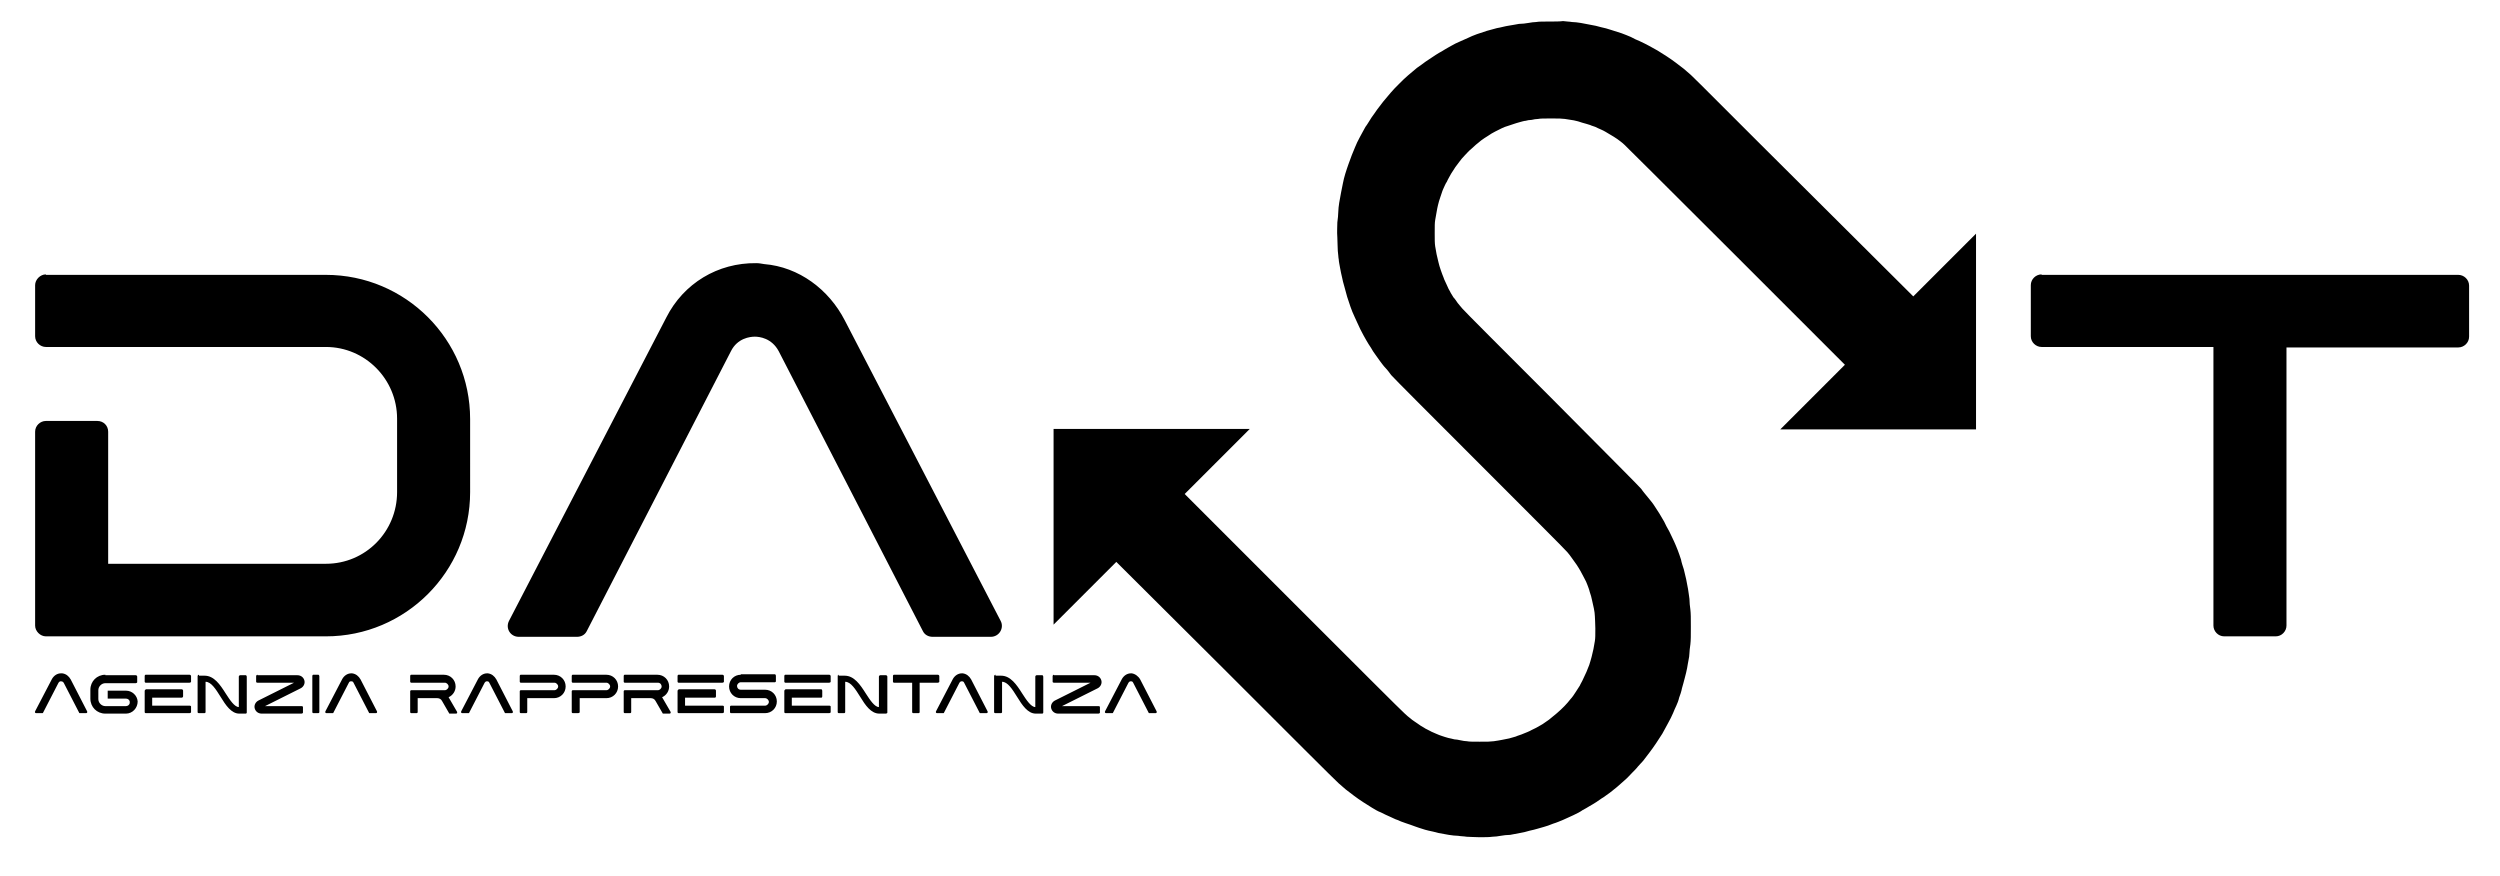 <?xml version="1.0" encoding="utf-8"?>
<!-- Generator: Adobe Illustrator 23.0.6, SVG Export Plug-In . SVG Version: 6.00 Build 0)  -->
<svg version="1.1" id="Livello_1" xmlns="http://www.w3.org/2000/svg" xmlns:xlink="http://www.w3.org/1999/xlink" x="0px" y="0px"
	 viewBox="0 0 533.9 187" style="enable-background:new 0 0 533.9 187;" xml:space="preserve">
<path d="M167.7,147.3c-0.1,0-0.2,0.1-0.2,0.3v4.5c0,0.1,0.1,0.2,0.2,0.2h9.4c0.1,0,0.3-0.1,0.3-0.2v-1.2c0-0.1-0.1-0.2-0.3-0.2h-8
	V149h6.3c0.1,0,0.2-0.1,0.2-0.3v-1.2c0-0.1-0.1-0.3-0.2-0.3H167.7z M144.9,147.3c-0.1,0-0.2,0.1-0.2,0.3v4.5c0,0.1,0.1,0.2,0.2,0.2
	h9.4c0.1,0,0.3-0.1,0.3-0.2v-1.2c0-0.1-0.1-0.2-0.3-0.2h-8V149h6.3c0.2,0,0.3-0.1,0.3-0.3v-1.2c0-0.1-0.1-0.3-0.3-0.3H144.9z
	 M31.1,147.3c-0.1,0-0.2,0.1-0.2,0.3v4.5c0,0.1,0.1,0.2,0.2,0.2h9.4c0.1,0,0.3-0.1,0.3-0.2v-1.2c0-0.1-0.1-0.2-0.3-0.2h-8V149h6.3
	c0.1,0,0.3-0.1,0.3-0.3v-1.2c0-0.1-0.1-0.3-0.3-0.3H31.1z M225.1,144.1c-0.1,0-0.3,0.1-0.3,0.3v1.2c0,0.1,0.1,0.2,0.3,0.2h7.8
	l-7.6,3.8c-0.6,0.3-1,1-0.8,1.7c0.2,0.7,0.8,1.1,1.5,1.1h8.6c0.1,0,0.3-0.1,0.3-0.2v-1.2c0-0.1-0.1-0.2-0.3-0.2h-7.8l7.6-3.8
	c0.6-0.3,1-1,0.8-1.7c-0.2-0.7-0.8-1.1-1.5-1.1H225.1z M212.6,144.1c-0.1,0-0.3,0.1-0.3,0.3v7.7c0,0.1,0.1,0.2,0.3,0.2h1.2
	c0.1,0,0.2-0.1,0.2-0.2v-6.5c1.2,0,2.2,1.6,3.2,3.2c1.1,1.8,2.3,3.6,4,3.6h1.4c0.1,0,0.2-0.1,0.2-0.2v-7.7c0-0.1-0.1-0.3-0.2-0.3
	h-1.2c-0.1,0-0.3,0.1-0.3,0.3v6.5c-0.9,0-1.9-1.5-2.8-2.9c-1.2-1.9-2.5-3.8-4.5-3.8H212.6z M190.9,144.1c-0.1,0-0.2,0.1-0.2,0.3v1.2
	c0,0.1,0.1,0.2,0.2,0.2h3.9v6.3c0,0.1,0.1,0.2,0.2,0.2h1.2c0.1,0,0.2-0.1,0.2-0.2v-6.3h3.9c0.1,0,0.3-0.1,0.3-0.2v-1.2
	c0-0.1-0.1-0.3-0.3-0.3H190.9z M179.1,144.1c-0.1,0-0.2,0.1-0.2,0.3v7.7c0,0.1,0.1,0.2,0.2,0.2h1.2c0.1,0,0.2-0.1,0.2-0.2v-6.5
	c1.2,0,2.2,1.6,3.2,3.2c1.1,1.8,2.3,3.6,4.1,3.6h1.4c0.1,0,0.3-0.1,0.3-0.2v-7.7c0-0.1-0.1-0.3-0.3-0.3H188c-0.1,0-0.3,0.1-0.3,0.3
	v6.5c-0.9,0-1.9-1.5-2.8-2.9c-1.2-1.9-2.5-3.8-4.5-3.8H179.1z M167.7,144.1c-0.1,0-0.2,0.1-0.2,0.3v1.2c0,0.1,0.1,0.2,0.2,0.2h9.4
	c0.1,0,0.3-0.1,0.3-0.2v-1.2c0-0.1-0.1-0.3-0.3-0.3H167.7z M158.2,144.1c-1.4,0-2.5,1.1-2.5,2.5c0,1.4,1.1,2.5,2.5,2.5h5.2
	c0.4,0,0.8,0.4,0.8,0.8c0,0.4-0.4,0.8-0.8,0.8h-7.3c-0.1,0-0.2,0.1-0.2,0.2v1.2c0,0.1,0.1,0.2,0.2,0.2h7.3c1.4,0,2.5-1.1,2.5-2.5
	c0-1.4-1.1-2.5-2.5-2.5h-5.2c-0.5,0-0.8-0.4-0.8-0.8c0-0.4,0.4-0.8,0.8-0.8h7.3c0.1,0,0.2-0.1,0.2-0.2v-1.2c0-0.1-0.1-0.3-0.2-0.3
	H158.2z M144.9,144.1c-0.1,0-0.2,0.1-0.2,0.3v1.2c0,0.1,0.1,0.2,0.2,0.2h9.4c0.1,0,0.3-0.1,0.3-0.2v-1.2c0-0.1-0.1-0.3-0.3-0.3
	H144.9z M133.4,144.1c-0.1,0-0.2,0.1-0.2,0.3v1.2c0,0.1,0.1,0.2,0.2,0.2h7.1c0.5,0,0.8,0.4,0.8,0.8c0,0.4-0.4,0.8-0.8,0.8h-7.1
	c-0.1,0-0.2,0.1-0.2,0.2v4.5c0,0.1,0.1,0.2,0.2,0.2h1.2c0.1,0,0.2-0.1,0.2-0.2v-3h4.2c0.4,0,0.8,0.2,1,0.6l1.5,2.6
	c0,0.1,0.1,0.1,0.2,0.1h1.3c0.2,0,0.3-0.2,0.2-0.4l-1.8-3.1c0.9-0.4,1.5-1.3,1.5-2.3c0-1.4-1.1-2.5-2.5-2.5H133.4z M122.3,144.1
	c-0.1,0-0.2,0.1-0.2,0.3v1.2c0,0.1,0.1,0.2,0.2,0.2h7.2c0.4,0,0.8,0.4,0.8,0.8c0,0.4-0.4,0.8-0.8,0.8h-7.2c-0.1,0-0.2,0.1-0.2,0.2
	v4.5c0,0.1,0.1,0.2,0.2,0.2h1.2c0.1,0,0.3-0.1,0.3-0.2v-3h5.7c1.4,0,2.5-1.1,2.5-2.5c0-1.4-1.1-2.5-2.5-2.5H122.3z M111.2,144.1
	c-0.1,0-0.2,0.1-0.2,0.3v1.2c0,0.1,0.1,0.2,0.2,0.2h7.2c0.4,0,0.8,0.4,0.8,0.8c0,0.4-0.4,0.8-0.8,0.8h-7.2c-0.1,0-0.2,0.1-0.2,0.2
	v4.5c0,0.1,0.1,0.2,0.2,0.2h1.2c0.1,0,0.2-0.1,0.2-0.2v-3h5.7c1.4,0,2.5-1.1,2.5-2.5c0-1.4-1.1-2.5-2.5-2.5H111.2z M87.8,144.1
	c-0.1,0-0.2,0.1-0.2,0.3v1.2c0,0.1,0.1,0.2,0.2,0.2H95c0.4,0,0.8,0.4,0.8,0.8c0,0.4-0.4,0.8-0.8,0.8h-7.2c-0.1,0-0.2,0.1-0.2,0.2
	v4.5c0,0.1,0.1,0.2,0.2,0.2H89c0.1,0,0.2-0.1,0.2-0.2v-3h4.2c0.4,0,0.8,0.2,1,0.6l1.5,2.6c0,0.1,0.1,0.1,0.2,0.1h1.3
	c0.2,0,0.3-0.2,0.2-0.4l-1.8-3.1c0.9-0.4,1.5-1.3,1.5-2.3c0-1.4-1.1-2.5-2.5-2.5H87.8z M66.9,144.1c-0.1,0-0.2,0.1-0.2,0.3v7.7
	c0,0.1,0.1,0.2,0.2,0.2H68c0.1,0,0.2-0.1,0.2-0.2v-7.7c0-0.1-0.1-0.3-0.2-0.3H66.9z M55,144.1c-0.1,0-0.3,0.1-0.3,0.3v1.2
	c0,0.1,0.1,0.2,0.3,0.2h7.8l-7.6,3.8c-0.6,0.3-1,1-0.8,1.7c0.2,0.7,0.8,1.1,1.5,1.1h8.5c0.1,0,0.3-0.1,0.3-0.2v-1.2
	c0-0.1-0.1-0.2-0.3-0.2h-7.8l7.6-3.8c0.6-0.3,1-1,0.8-1.7c-0.2-0.7-0.8-1.1-1.5-1.1H55z M42.5,144.1c-0.1,0-0.3,0.1-0.3,0.3v7.7
	c0,0.1,0.1,0.2,0.3,0.2h1.2c0.1,0,0.2-0.1,0.2-0.2v-6.5c1.2,0,2.2,1.6,3.2,3.2c1.1,1.8,2.3,3.6,4,3.6h1.4c0.1,0,0.2-0.1,0.2-0.2
	v-7.7c0-0.1-0.1-0.3-0.2-0.3h-1.2c-0.1,0-0.3,0.1-0.3,0.3v6.5c-0.9,0-1.9-1.5-2.8-2.9c-1.2-1.9-2.5-3.8-4.5-3.8H42.5z M31.1,144.1
	c-0.1,0-0.2,0.1-0.2,0.3v1.2c0,0.1,0.1,0.2,0.2,0.2h9.4c0.1,0,0.3-0.1,0.3-0.2v-1.2c0-0.1-0.1-0.3-0.3-0.3H31.1z M22.5,144.1
	c-1.8,0-3.2,1.4-3.2,3.2v1.9c0,1.8,1.4,3.2,3.2,3.2h4.4c1.4,0,2.5-1.2,2.5-2.6c-0.1-1.3-1.2-2.3-2.5-2.3H23v1.7h3.9
	c0.5,0,0.9,0.4,0.8,0.9c0,0.4-0.4,0.7-0.8,0.7h-4.4c-0.8,0-1.5-0.7-1.5-1.5v-1.9c0-0.8,0.7-1.5,1.5-1.5H29c0.1,0,0.3-0.1,0.3-0.2
	v-1.2c0-0.1-0.1-0.3-0.3-0.3H22.5z M241.5,143.8c-0.8,0-1.5,0.5-1.9,1.2l-3.6,6.9c-0.1,0.2,0,0.4,0.2,0.4h1.3c0.1,0,0.2,0,0.2-0.1
	l3.3-6.4c0.2-0.3,0.4-0.3,0.5-0.3c0.1,0,0.4,0,0.5,0.3l3.3,6.4c0,0.1,0.1,0.1,0.2,0.1h1.3c0.2,0,0.3-0.2,0.2-0.4l-3.5-6.8
	c-0.4-0.7-1.1-1.2-1.8-1.3C241.7,143.8,241.6,143.8,241.5,143.8z M205.4,143.8c-0.8,0-1.5,0.5-1.9,1.2l-3.6,6.9
	c-0.1,0.2,0,0.4,0.2,0.4h1.3c0.1,0,0.2,0,0.2-0.1l3.3-6.4c0.2-0.3,0.4-0.3,0.5-0.3c0.1,0,0.4,0,0.5,0.3l3.3,6.4
	c0,0.1,0.1,0.1,0.2,0.1h1.3c0.2,0,0.3-0.2,0.2-0.4l-3.5-6.8c-0.4-0.7-1-1.2-1.8-1.3C205.6,143.8,205.5,143.8,205.4,143.8z
	 M104,143.8c-0.8,0-1.5,0.5-1.9,1.2l-3.6,6.9c-0.1,0.2,0,0.4,0.2,0.4h1.3c0.1,0,0.2,0,0.2-0.1l3.3-6.4c0.2-0.3,0.4-0.3,0.5-0.3
	c0.1,0,0.4,0,0.5,0.3l3.3,6.4c0,0.1,0.1,0.1,0.2,0.1h1.3c0.2,0,0.3-0.2,0.2-0.4l-3.5-6.8c-0.4-0.7-1-1.2-1.8-1.3
	C104.2,143.8,104.1,143.8,104,143.8z M75,143.8c-0.8,0-1.5,0.5-1.9,1.2l-3.6,6.9c-0.1,0.2,0,0.4,0.2,0.4h1.3c0.1,0,0.2,0,0.2-0.1
	l3.3-6.4c0.1-0.3,0.4-0.3,0.5-0.3c0.1,0,0.4,0,0.5,0.3l3.3,6.4c0,0.1,0.1,0.1,0.2,0.1h1.3c0.2,0,0.3-0.2,0.2-0.4l-3.5-6.8
	c-0.4-0.7-1-1.2-1.8-1.3C75.3,143.8,75.2,143.8,75,143.8z M13,143.8c-0.8,0-1.5,0.5-1.9,1.2l-3.6,6.9c-0.1,0.2,0,0.4,0.2,0.4h1.3
	c0.1,0,0.2,0,0.2-0.1l3.3-6.4c0.2-0.3,0.4-0.3,0.5-0.3c0.1,0,0.4,0,0.6,0.3l3.3,6.4c0,0.1,0.1,0.1,0.2,0.1h1.3
	c0.2,0,0.3-0.2,0.2-0.4l-3.5-6.8c-0.4-0.7-1-1.2-1.8-1.3C13.2,143.8,13.1,143.8,13,143.8z M436,58.6c-1.2,0-2.3,1-2.3,2.3v10.9
	c0,1.3,1.1,2.3,2.3,2.3h36.7v59.5c0,1.2,1,2.3,2.3,2.3H486c1.3,0,2.3-1.1,2.3-2.3V74.2H525c1.2,0,2.3-1,2.3-2.3V61
	c0-1.3-1.1-2.3-2.3-2.3H436z M9.8,58.6c-1.2,0-2.3,1.1-2.3,2.3v10.9c0,1.3,1.1,2.3,2.3,2.3h59.8c8.4,0,15.2,6.9,15.2,15.3v15.7
	c0,8.4-6.7,15.3-15.2,15.3H23.1V92.2c0-1.3-1-2.3-2.3-2.3H9.8c-1.2,0-2.3,1-2.3,2.3v41.4c0,1.2,1.1,2.3,2.3,2.3h59.8
	c17,0,30.8-13.8,30.8-30.8V89.5c0-17-13.8-30.8-30.8-30.8H9.8z M161.5,56.2c-8.2-0.1-15.5,4.3-19.2,11.6l-33.6,64.8
	c-0.8,1.6,0.3,3.4,2.1,3.4h12.4c0.9,0,1.7-0.4,2.1-1.2L156.1,75c1.4-2.8,4.1-3.1,5.1-3.1c1,0,3.6,0.3,5.1,3.1l30.8,59.8
	c0.4,0.8,1.2,1.2,2.1,1.2h12.4c1.8,0,2.9-1.9,2.1-3.4l-33.3-64.2c-3.4-6.6-9.8-11.4-17.2-12C162.6,56.3,162.1,56.2,161.5,56.2z
	 M330.8,4.6c-1.1,0-2.3,0-2.7,0.1c-0.4,0-1.2,0.1-1.7,0.2c-0.5,0.1-1.4,0.2-2,0.2c-0.6,0.1-1.6,0.3-2.3,0.4
	c-0.7,0.1-1.7,0.4-2.4,0.5c-0.6,0.2-1.6,0.4-2.2,0.6c-0.6,0.2-1.5,0.5-2.1,0.7c-0.6,0.2-1.5,0.6-1.9,0.8c-0.5,0.2-1.3,0.6-1.8,0.8
	c-0.5,0.2-1.3,0.6-1.8,0.9c-0.5,0.3-1.1,0.6-1.4,0.8c-0.3,0.2-0.8,0.5-1.2,0.7c-0.3,0.2-1,0.6-1.4,0.9c-0.4,0.3-1.1,0.7-1.5,1
	c-0.4,0.3-1.2,0.9-1.8,1.3c-0.6,0.5-1.4,1.2-1.9,1.6c-0.5,0.4-1.3,1.2-1.9,1.8c-0.6,0.6-1.4,1.4-1.8,1.9c-0.4,0.5-1.1,1.3-1.6,1.9
	c-0.4,0.5-1,1.3-1.3,1.7c-0.3,0.4-0.8,1.2-1.2,1.7c-0.4,0.6-0.9,1.5-1.3,2c-0.3,0.6-0.9,1.6-1.2,2.2c-0.4,0.7-0.8,1.6-1,2.1
	c-0.2,0.5-0.5,1.2-0.7,1.7c-0.2,0.5-0.5,1.3-0.7,1.9c-0.2,0.5-0.5,1.5-0.7,2.1c-0.2,0.6-0.4,1.5-0.5,2c-0.1,0.5-0.3,1.4-0.4,2
	c-0.1,0.6-0.3,1.6-0.4,2.2c-0.1,0.6-0.2,1.5-0.2,2c0,0.5-0.1,1.5-0.2,2.2c0,0.8-0.1,2,0,3.2c0,1,0.1,2.3,0.1,2.9
	c0.1,0.6,0.1,1.4,0.2,1.8c0,0.4,0.2,1.3,0.3,1.9c0.1,0.6,0.3,1.5,0.4,1.9c0.1,0.5,0.3,1.4,0.5,2c0.2,0.6,0.4,1.6,0.6,2.2
	c0.2,0.6,0.5,1.5,0.7,2.1c0.2,0.6,0.6,1.6,0.9,2.2c0.3,0.6,0.8,1.8,1.2,2.6c0.4,0.8,1,1.9,1.3,2.4c0.3,0.5,0.7,1.2,1,1.6
	c0.2,0.4,0.6,1,0.9,1.4c0.3,0.4,0.7,1,1,1.4c0.3,0.4,0.8,1.1,1.2,1.5c0.4,0.4,0.9,1.1,1.2,1.5c0.3,0.4,8.8,8.9,18.8,18.9
	c10,10,18.5,18.5,18.8,18.9c0.3,0.3,0.7,0.9,1,1.3c0.3,0.4,0.7,1,1,1.4c0.3,0.4,0.6,1,0.8,1.3c0.2,0.3,0.5,1,0.8,1.5
	c0.3,0.5,0.6,1.2,0.7,1.5c0.1,0.3,0.4,1,0.5,1.5c0.2,0.5,0.4,1.3,0.5,1.8c0.1,0.5,0.3,1.3,0.4,1.8c0.1,0.5,0.2,1.2,0.2,1.6
	c0,0.5,0.1,1.4,0.1,2.6c0,1.4,0,2.1-0.1,2.7c-0.1,0.5-0.2,1.2-0.3,1.7c-0.1,0.4-0.3,1.2-0.4,1.7c-0.1,0.5-0.4,1.3-0.5,1.7
	c-0.2,0.4-0.4,1.1-0.6,1.5c-0.2,0.4-0.5,1.1-0.7,1.5c-0.2,0.5-0.6,1.1-0.7,1.4c-0.2,0.3-0.6,0.9-0.9,1.4c-0.3,0.5-0.8,1.2-1.1,1.5
	c-0.3,0.4-0.9,1.1-1.3,1.5c-0.4,0.4-1.1,1.1-1.6,1.5c-0.5,0.4-1.2,1-1.7,1.4c-0.5,0.3-1.2,0.9-1.8,1.2c-0.5,0.3-1.4,0.8-1.9,1
	c-0.5,0.3-1.3,0.6-1.8,0.8c-0.4,0.2-1.2,0.4-1.6,0.6c-0.4,0.1-1.1,0.3-1.4,0.4c-0.4,0.1-1,0.2-1.5,0.3c-0.4,0.1-1.2,0.2-1.8,0.3
	c-0.8,0.1-1.3,0.1-3,0.1c-1.3,0-2.3,0-2.7-0.1c-0.3,0-1-0.1-1.4-0.2c-0.4-0.1-1-0.2-1.3-0.2c-0.3-0.1-0.9-0.2-1.3-0.3
	c-0.4-0.1-1-0.3-1.3-0.4c-0.3-0.1-0.9-0.3-1.3-0.5c-0.4-0.2-1-0.4-1.3-0.6c-0.3-0.2-0.9-0.4-1.3-0.7c-0.4-0.2-1-0.6-1.4-0.9
	c-0.4-0.3-1.1-0.7-1.4-1c-0.4-0.3-1-0.8-1.3-1.1c-0.4-0.3-11.1-11-23.8-23.7l-23.2-23.2l13.9-13.9h-41.9l0,10c0,5.5,0,14.9,0,20.9
	l0,10.9l13.4-13.4l23.4,23.3c12.8,12.8,23.7,23.7,24.1,24c0.4,0.4,1.1,0.9,1.5,1.3c0.4,0.3,1.2,0.9,1.7,1.3c0.5,0.4,1.4,1,2,1.4
	c0.6,0.4,1.4,0.9,1.9,1.2c0.5,0.3,1.3,0.8,1.9,1c0.6,0.3,1.4,0.7,1.9,0.9c0.5,0.2,1.2,0.6,1.6,0.7c0.4,0.2,1.2,0.5,1.8,0.7
	c0.6,0.2,1.5,0.5,2,0.7c0.5,0.2,1.2,0.4,1.5,0.5s0.9,0.3,1.4,0.4c0.5,0.1,1.4,0.3,2.1,0.5c0.6,0.1,1.7,0.3,2.2,0.4
	c0.6,0.1,1.5,0.2,2,0.2c0.5,0.1,1.3,0.1,1.8,0.2c0.5,0,1.7,0.1,2.7,0.1c1,0,2.2,0,2.8-0.1c0.5,0,1.3-0.1,1.8-0.2
	c0.5-0.1,1.4-0.2,2-0.2c0.6-0.1,1.5-0.3,2.1-0.4c0.6-0.1,1.5-0.3,2.1-0.5c0.5-0.1,1.3-0.3,1.6-0.4c0.4-0.1,1-0.3,1.4-0.4
	c0.4-0.1,1.3-0.4,2-0.7c0.7-0.2,1.6-0.6,2.1-0.8c0.5-0.2,1.5-0.7,2.2-1c0.7-0.3,1.6-0.8,2-1.1c0.4-0.2,1.1-0.6,1.4-0.8
	c0.4-0.2,1-0.6,1.5-0.9c0.5-0.3,1.1-0.8,1.5-1c0.4-0.3,1-0.7,1.4-1c0.4-0.3,1.1-0.9,1.5-1.2c0.4-0.4,1.2-1,1.7-1.5
	c0.5-0.4,1.2-1.2,1.6-1.6c0.4-0.4,1-1,1.2-1.3c0.3-0.3,0.7-0.8,1.1-1.2c0.3-0.4,0.9-1.2,1.3-1.7c0.4-0.5,1.1-1.5,1.5-2.1
	c0.4-0.6,1-1.5,1.3-2c0.3-0.5,0.8-1.5,1.2-2.2c0.4-0.7,0.9-1.7,1.1-2.2c0.2-0.5,0.5-1.2,0.7-1.6c0.2-0.4,0.5-1.2,0.6-1.7
	c0.2-0.5,0.5-1.4,0.6-2c0.2-0.6,0.4-1.5,0.6-2.2c0.2-0.7,0.4-1.6,0.5-2.1c0.1-0.5,0.2-1.3,0.3-1.7c0.1-0.4,0.2-1.1,0.2-1.5
	c0-0.4,0.1-1.2,0.2-1.9c0.1-0.9,0.1-1.8,0.1-3.7c0-2,0-2.8-0.1-3.7c-0.1-0.6-0.2-1.7-0.2-2.3c-0.1-0.6-0.2-1.6-0.3-2.1
	c-0.1-0.6-0.3-1.5-0.4-2.1c-0.1-0.6-0.4-1.5-0.5-2.1c-0.2-0.6-0.5-1.5-0.6-2.1c-0.2-0.6-0.5-1.5-0.7-2c-0.2-0.6-0.6-1.4-0.8-1.9
	c-0.2-0.5-0.7-1.4-1-2.1c-0.4-0.7-0.9-1.6-1.1-2.1c-0.3-0.5-0.7-1.2-1-1.7c-0.3-0.5-0.8-1.2-1.1-1.7c-0.3-0.5-0.9-1.2-1.3-1.7
	c-0.4-0.5-1.1-1.3-1.5-1.9c-0.6-0.7-5.4-5.5-19.2-19.4c-10.1-10.1-18.7-18.7-19-19.1c-0.3-0.4-0.8-0.9-1-1.2
	c-0.2-0.3-0.6-0.9-0.9-1.2c-0.2-0.4-0.6-0.9-0.7-1.2c-0.2-0.3-0.5-0.9-0.7-1.4c-0.2-0.5-0.6-1.2-0.7-1.6c-0.2-0.4-0.4-1.1-0.6-1.6
	c-0.2-0.5-0.4-1.3-0.5-1.7c-0.1-0.5-0.3-1.2-0.4-1.7c-0.1-0.5-0.2-1.2-0.3-1.7c-0.1-0.7-0.1-1.3-0.1-2.8c0-1.6,0-2.2,0.1-2.8
	c0.1-0.5,0.2-1.2,0.3-1.7c0.1-0.5,0.2-1.2,0.3-1.5c0.1-0.4,0.3-1.2,0.5-1.7c0.2-0.5,0.4-1.3,0.6-1.7c0.2-0.4,0.5-1.2,0.8-1.6
	c0.2-0.5,0.7-1.3,0.9-1.7c0.3-0.5,0.7-1.1,0.9-1.4c0.2-0.3,0.6-0.8,0.9-1.2c0.2-0.3,0.7-0.9,1.1-1.3c0.4-0.4,0.9-1,1.3-1.3
	c0.3-0.3,0.8-0.7,1.1-1c0.2-0.2,0.8-0.6,1.1-0.9c0.4-0.3,1-0.7,1.5-1c0.4-0.3,1.1-0.7,1.5-0.9c0.4-0.2,1-0.5,1.4-0.7
	c0.4-0.2,0.9-0.4,1.3-0.5c0.3-0.1,0.9-0.3,1.2-0.4c0.3-0.1,0.9-0.3,1.3-0.4c0.4-0.1,1-0.3,1.3-0.3c0.3-0.1,0.9-0.2,1.3-0.2
	c0.4-0.1,1-0.2,1.4-0.2c0.4-0.1,1.4-0.1,2.7-0.1c1.8,0,2.2,0,3,0.1c0.6,0.1,1.4,0.2,1.9,0.3c0.5,0.1,1.3,0.3,1.8,0.5
	c0.5,0.1,1.3,0.4,1.7,0.5c0.4,0.2,0.9,0.3,1.1,0.4c0.2,0.1,0.8,0.4,1.3,0.6c0.5,0.2,1.3,0.7,1.8,1c0.5,0.3,1.2,0.7,1.6,1
	c0.4,0.3,1.1,0.8,1.5,1.2c0.5,0.5,7.4,7.3,24,23.9L394,77.9l-6.9,6.9l-6.9,6.9H422l0-9.9c0-5.5,0-14.9,0-20.9l0-11l-6.7,6.7
	l-6.7,6.7L385.2,40c-12.9-12.8-23.7-23.7-24.1-24c-0.4-0.4-1.1-0.9-1.5-1.3c-0.4-0.3-1.2-0.9-1.7-1.3c-0.5-0.4-1.4-1-2-1.4
	c-0.6-0.4-1.4-0.9-1.9-1.2c-0.5-0.3-1.3-0.7-1.8-1c-0.5-0.3-1.4-0.7-2-1c-0.5-0.2-1.4-0.6-1.9-0.9c-0.5-0.2-1.4-0.6-2-0.8
	c-0.6-0.2-1.6-0.5-2.2-0.7c-0.6-0.2-1.6-0.5-2.2-0.6c-0.6-0.2-1.6-0.4-2.2-0.5c-0.6-0.1-1.6-0.3-2.1-0.4c-0.6-0.1-1.4-0.2-1.9-0.2
	c-0.5-0.1-1.3-0.1-1.9-0.2C333.2,4.6,331.9,4.6,330.8,4.6L330.8,4.6z"/>
</svg>
